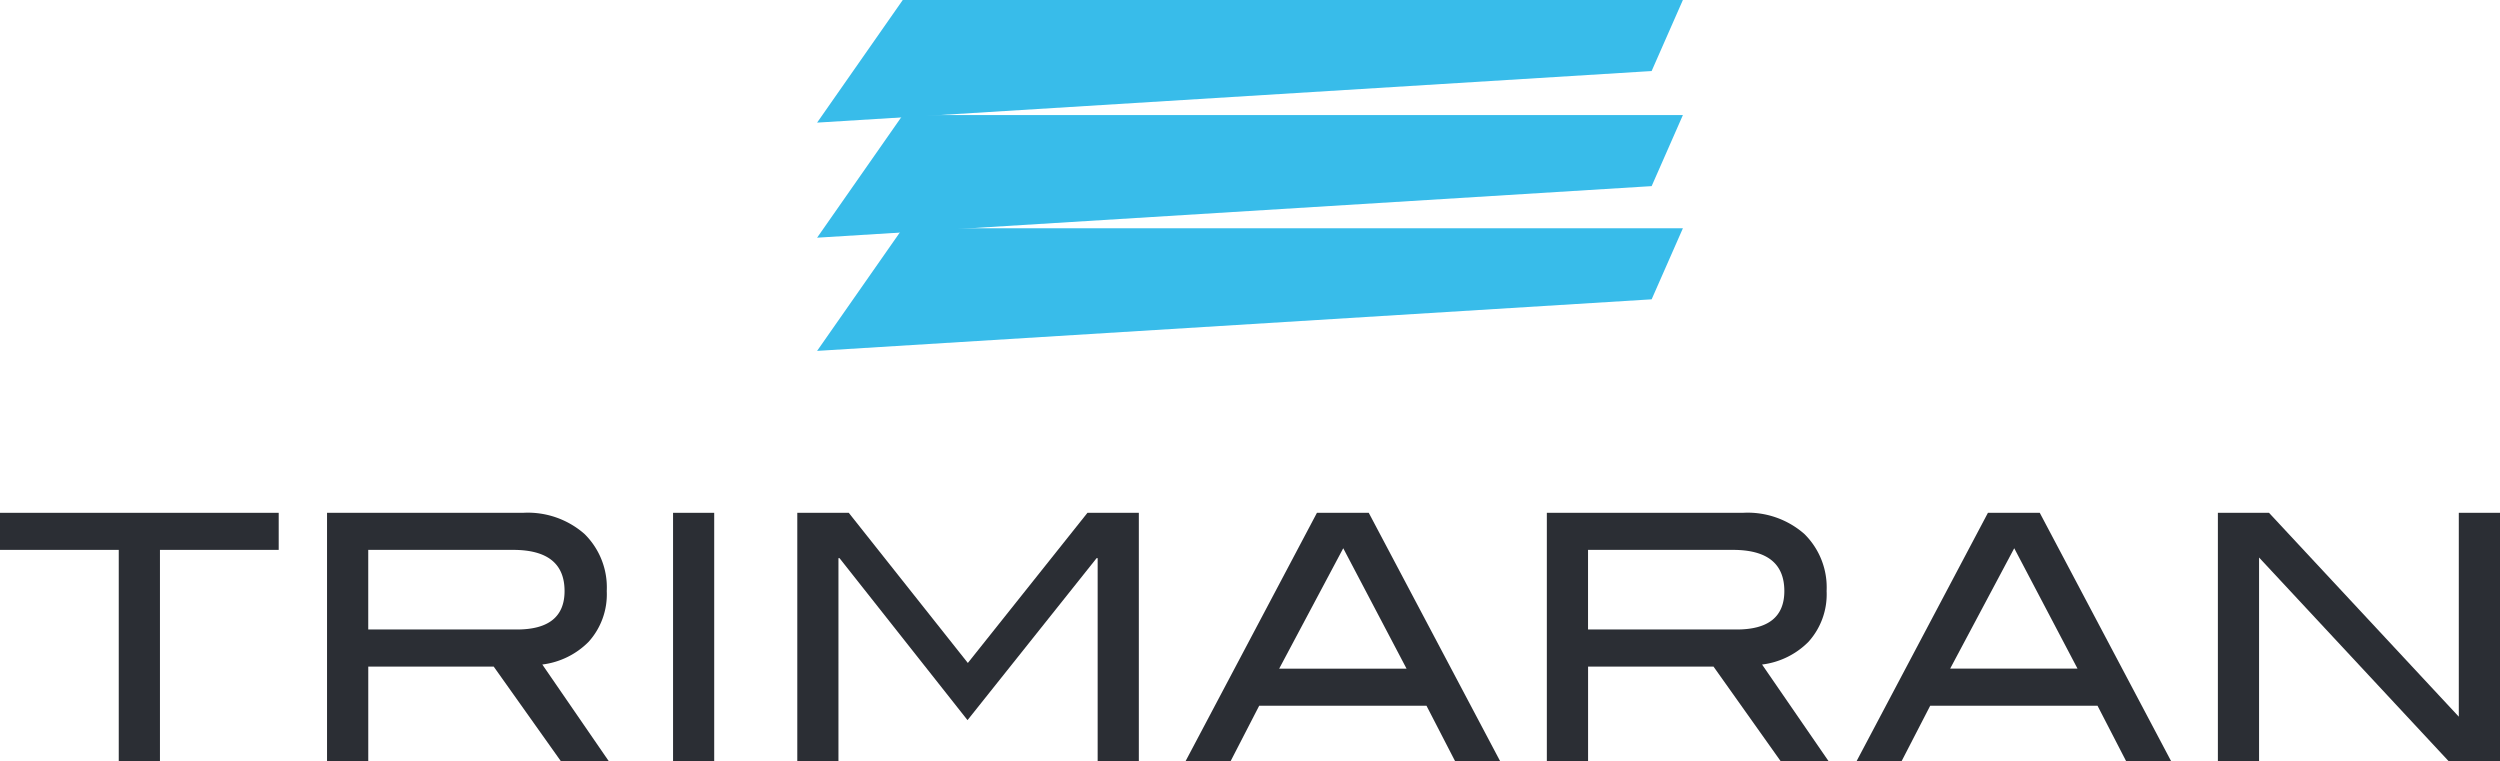 <svg xmlns="http://www.w3.org/2000/svg" xmlns:xlink="http://www.w3.org/1999/xlink" width="144" height="43.851" viewBox="0 0 144 43.851">
  <defs>
    <clipPath id="clip-path">
      <path id="Path_3" data-name="Path 3" d="M0-50.971H144V-94.822H0Z" transform="translate(0 94.822)" fill="none"/>
    </clipPath>
  </defs>
  <g id="logo" transform="translate(0 94.822)">
    <g id="Group_1" data-name="Group 1" transform="translate(0 -65.284)">
      <path id="Path_1" data-name="Path 1" d="M0,0V2.135H6.84V14.313H9.213V2.135h6.84V0Z" fill="#2b2e34"/>
    </g>
    <g id="Group_3" data-name="Group 3" transform="translate(0 -94.822)" clip-path="url(#clip-path)">
      <g id="Group_2" data-name="Group 2" transform="translate(18.84 29.538)">
        <path id="Path_2" data-name="Path 2" d="M-18.866-16.637h-2.76L-25.5-22.093h-7.225v5.456H-35.1V-30.95h11.288a4.942,4.942,0,0,1,3.539,1.216,4.316,4.316,0,0,1,1.285,3.292,4.077,4.077,0,0,1-1.048,2.925A4.536,4.536,0,0,1-22.7-22.212Zm-5.3-7.592q2.747,0,2.748-2.214,0-2.372-2.965-2.372h-8.343v4.586Z" transform="translate(35.097 30.95)" fill="#2b2e34"/>
      </g>
    </g>
    <path id="Path_4" data-name="Path 4" d="M83.83-16.637H86.2V-30.95H83.83Z" transform="translate(-45.062 -34.334)" fill="#2b2e34"/>
    <g id="Group_4" data-name="Group 4" transform="translate(45.924 -65.284)">
      <path id="Path_5" data-name="Path 5" d="M-19.428,0l-6.89,8.649L-33.177,0h-2.965V14.313h2.371V2.61h.06l7.374,9.332L-18.9,2.61h.059v11.7h2.372V0Z" transform="translate(36.142)" fill="#2b2e34"/>
    </g>
    <g id="Group_5" data-name="Group 5" transform="translate(68.283 -65.284)">
      <path id="Path_6" data-name="Path 6" d="M-8.8,0l-7.572,14.313h2.595l1.65-3.2H-2.49l1.651,3.2H1.756L-5.816,0Zm1.515,2.041,3.646,6.935h-7.336Z" transform="translate(16.373)" fill="#2b2e34"/>
    </g>
    <g id="Group_7" data-name="Group 7" transform="translate(0 -94.822)" clip-path="url(#clip-path)">
      <g id="Group_6" data-name="Group 6" transform="translate(89.1 29.538)">
        <path id="Path_7" data-name="Path 7" d="M-18.867-16.637h-2.76L-25.5-22.093h-7.225v5.456H-35.1V-30.95H-23.81a4.946,4.946,0,0,1,3.54,1.216,4.318,4.318,0,0,1,1.285,3.292,4.079,4.079,0,0,1-1.048,2.925,4.54,4.54,0,0,1-2.67,1.306Zm-5.3-7.592q2.746,0,2.747-2.214,0-2.372-2.965-2.372h-8.342v4.586Z" transform="translate(35.098 30.95)" fill="#2b2e34"/>
      </g>
    </g>
    <g id="Group_8" data-name="Group 8" transform="translate(106.933 -65.284)">
      <path id="Path_9" data-name="Path 9" d="M-8.8,0l-7.571,14.313h2.594l1.651-3.2h9.639l1.651,3.2H1.756L-5.815,0Zm1.515,2.041L-3.64,8.975h-7.336Z" transform="translate(16.372)" fill="#2b2e34"/>
    </g>
    <g id="Group_9" data-name="Group 9" transform="translate(127.75 -65.284)">
      <path id="Path_10" data-name="Path 10" d="M-16.13,0V11.743L-27.062,0h-2.945V14.313h2.372V2.575l10.927,11.738h2.951V0Z" transform="translate(30.007)" fill="#2b2e34"/>
    </g>
    <g id="Group_10" data-name="Group 10" transform="translate(47.065 -94.822)">
      <path id="Path_11" data-name="Path 11" d="M-5.735,0l-4.934,7.063L37.4,4.092,39.2,0Z" transform="translate(10.669)" fill="#38bcea"/>
    </g>
    <g id="Group_11" data-name="Group 11" transform="translate(47.065 -88.194)">
      <path id="Path_12" data-name="Path 12" d="M-5.736,0H39.2L37.4,4.093-10.67,7.063Z" transform="translate(10.67)" fill="#38bcea"/>
    </g>
    <g id="Group_12" data-name="Group 12" transform="translate(47.065 -81.674)">
      <path id="Path_13" data-name="Path 13" d="M-5.736,0H39.2L37.4,4.093-10.67,7.063Z" transform="translate(10.67)" fill="#38bcea"/>
    </g>
  </g>
</svg>
